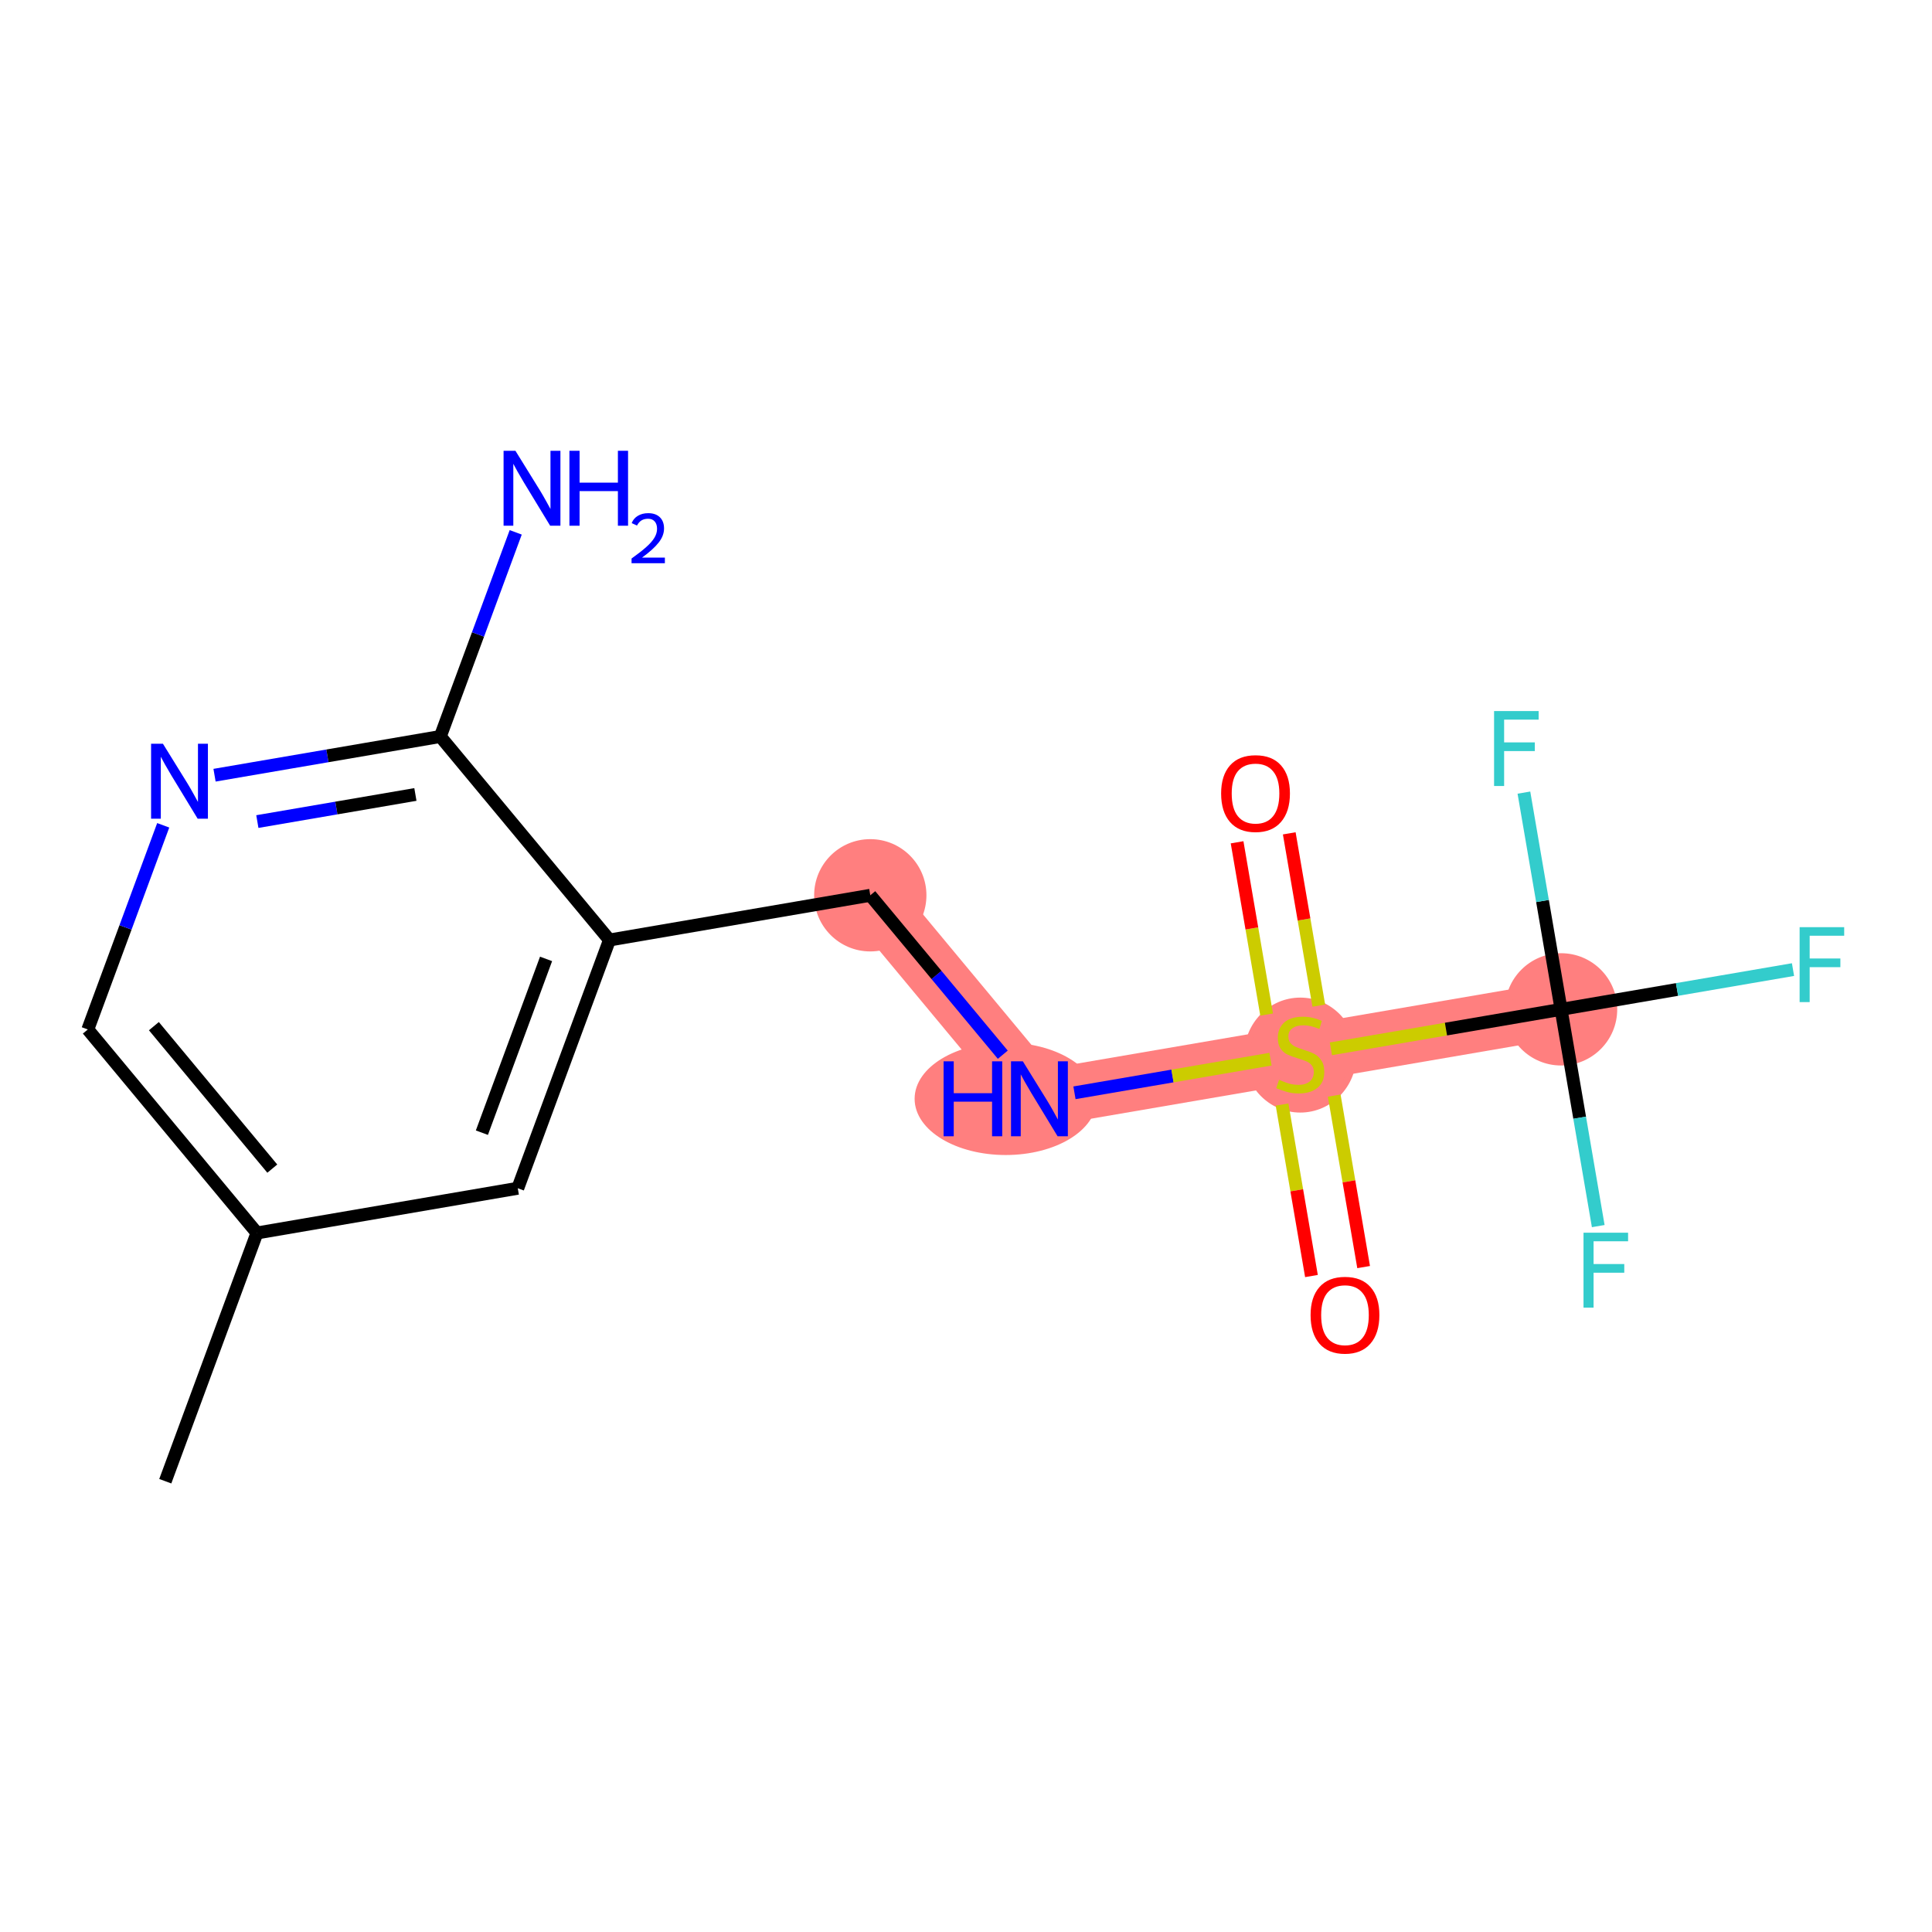<?xml version='1.0' encoding='iso-8859-1'?>
<svg version='1.1' baseProfile='full'
              xmlns='http://www.w3.org/2000/svg'
                      xmlns:rdkit='http://www.rdkit.org/xml'
                      xmlns:xlink='http://www.w3.org/1999/xlink'
                  xml:space='preserve'
width='300px' height='300px' viewBox='0 0 300 300'>
<!-- END OF HEADER -->
<rect style='opacity:1.0;fill:#FFFFFF;stroke:none' width='300' height='300' x='0' y='0'> </rect>
<rect style='opacity:1.0;fill:#FFFFFF;stroke:none' width='300' height='300' x='0' y='0'> </rect>
<path d='M 135.138,139.02 L 161.402,170.622' style='fill:none;fill-rule:evenodd;stroke:#FF7F7F;stroke-width:8.8px;stroke-linecap:butt;stroke-linejoin:miter;stroke-opacity:1' />
<path d='M 161.402,170.622 L 201.903,163.677' style='fill:none;fill-rule:evenodd;stroke:#FF7F7F;stroke-width:8.8px;stroke-linecap:butt;stroke-linejoin:miter;stroke-opacity:1' />
<path d='M 201.903,163.677 L 242.403,156.732' style='fill:none;fill-rule:evenodd;stroke:#FF7F7F;stroke-width:8.8px;stroke-linecap:butt;stroke-linejoin:miter;stroke-opacity:1' />
<ellipse cx='135.138' cy='139.02' rx='8.218' ry='8.218'  style='fill:#FF7F7F;fill-rule:evenodd;stroke:#FF7F7F;stroke-width:1.0px;stroke-linecap:butt;stroke-linejoin:miter;stroke-opacity:1' />
<ellipse cx='156.167' cy='170.622' rx='13.645' ry='8.229'  style='fill:#FF7F7F;fill-rule:evenodd;stroke:#FF7F7F;stroke-width:1.0px;stroke-linecap:butt;stroke-linejoin:miter;stroke-opacity:1' />
<ellipse cx='201.903' cy='163.833' rx='8.218' ry='8.426'  style='fill:#FF7F7F;fill-rule:evenodd;stroke:#FF7F7F;stroke-width:1.0px;stroke-linecap:butt;stroke-linejoin:miter;stroke-opacity:1' />
<ellipse cx='242.403' cy='156.732' rx='8.218' ry='8.218'  style='fill:#FF7F7F;fill-rule:evenodd;stroke:#FF7F7F;stroke-width:1.0px;stroke-linecap:butt;stroke-linejoin:miter;stroke-opacity:1' />
<path class='bond-0 atom-0 atom-1' d='M 25.665,230.003 L 39.901,191.456' style='fill:none;fill-rule:evenodd;stroke:#000000;stroke-width:2.0px;stroke-linecap:butt;stroke-linejoin:miter;stroke-opacity:1' />
<path class='bond-1 atom-1 atom-2' d='M 39.901,191.456 L 13.636,159.854' style='fill:none;fill-rule:evenodd;stroke:#000000;stroke-width:2.0px;stroke-linecap:butt;stroke-linejoin:miter;stroke-opacity:1' />
<path class='bond-1 atom-1 atom-2' d='M 42.282,181.463 L 23.896,159.341' style='fill:none;fill-rule:evenodd;stroke:#000000;stroke-width:2.0px;stroke-linecap:butt;stroke-linejoin:miter;stroke-opacity:1' />
<path class='bond-16 atom-16 atom-1' d='M 80.401,184.511 L 39.901,191.456' style='fill:none;fill-rule:evenodd;stroke:#000000;stroke-width:2.0px;stroke-linecap:butt;stroke-linejoin:miter;stroke-opacity:1' />
<path class='bond-2 atom-2 atom-3' d='M 13.636,159.854 L 19.49,144.004' style='fill:none;fill-rule:evenodd;stroke:#000000;stroke-width:2.0px;stroke-linecap:butt;stroke-linejoin:miter;stroke-opacity:1' />
<path class='bond-2 atom-2 atom-3' d='M 19.49,144.004 L 25.344,128.153' style='fill:none;fill-rule:evenodd;stroke:#0000FF;stroke-width:2.0px;stroke-linecap:butt;stroke-linejoin:miter;stroke-opacity:1' />
<path class='bond-3 atom-3 atom-4' d='M 33.313,120.374 L 50.843,117.368' style='fill:none;fill-rule:evenodd;stroke:#0000FF;stroke-width:2.0px;stroke-linecap:butt;stroke-linejoin:miter;stroke-opacity:1' />
<path class='bond-3 atom-3 atom-4' d='M 50.843,117.368 L 68.373,114.362' style='fill:none;fill-rule:evenodd;stroke:#000000;stroke-width:2.0px;stroke-linecap:butt;stroke-linejoin:miter;stroke-opacity:1' />
<path class='bond-3 atom-3 atom-4' d='M 39.961,127.573 L 52.232,125.468' style='fill:none;fill-rule:evenodd;stroke:#0000FF;stroke-width:2.0px;stroke-linecap:butt;stroke-linejoin:miter;stroke-opacity:1' />
<path class='bond-3 atom-3 atom-4' d='M 52.232,125.468 L 64.503,123.364' style='fill:none;fill-rule:evenodd;stroke:#000000;stroke-width:2.0px;stroke-linecap:butt;stroke-linejoin:miter;stroke-opacity:1' />
<path class='bond-4 atom-4 atom-5' d='M 68.373,114.362 L 74.227,98.512' style='fill:none;fill-rule:evenodd;stroke:#000000;stroke-width:2.0px;stroke-linecap:butt;stroke-linejoin:miter;stroke-opacity:1' />
<path class='bond-4 atom-4 atom-5' d='M 74.227,98.512 L 80.08,82.662' style='fill:none;fill-rule:evenodd;stroke:#0000FF;stroke-width:2.0px;stroke-linecap:butt;stroke-linejoin:miter;stroke-opacity:1' />
<path class='bond-5 atom-4 atom-6' d='M 68.373,114.362 L 94.637,145.964' style='fill:none;fill-rule:evenodd;stroke:#000000;stroke-width:2.0px;stroke-linecap:butt;stroke-linejoin:miter;stroke-opacity:1' />
<path class='bond-6 atom-6 atom-7' d='M 94.637,145.964 L 135.138,139.02' style='fill:none;fill-rule:evenodd;stroke:#000000;stroke-width:2.0px;stroke-linecap:butt;stroke-linejoin:miter;stroke-opacity:1' />
<path class='bond-15 atom-6 atom-16' d='M 94.637,145.964 L 80.401,184.511' style='fill:none;fill-rule:evenodd;stroke:#000000;stroke-width:2.0px;stroke-linecap:butt;stroke-linejoin:miter;stroke-opacity:1' />
<path class='bond-15 atom-6 atom-16' d='M 84.793,148.899 L 74.827,175.882' style='fill:none;fill-rule:evenodd;stroke:#000000;stroke-width:2.0px;stroke-linecap:butt;stroke-linejoin:miter;stroke-opacity:1' />
<path class='bond-7 atom-7 atom-8' d='M 135.138,139.02 L 145.425,151.398' style='fill:none;fill-rule:evenodd;stroke:#000000;stroke-width:2.0px;stroke-linecap:butt;stroke-linejoin:miter;stroke-opacity:1' />
<path class='bond-7 atom-7 atom-8' d='M 145.425,151.398 L 155.713,163.776' style='fill:none;fill-rule:evenodd;stroke:#0000FF;stroke-width:2.0px;stroke-linecap:butt;stroke-linejoin:miter;stroke-opacity:1' />
<path class='bond-8 atom-8 atom-9' d='M 166.843,169.689 L 182.063,167.079' style='fill:none;fill-rule:evenodd;stroke:#0000FF;stroke-width:2.0px;stroke-linecap:butt;stroke-linejoin:miter;stroke-opacity:1' />
<path class='bond-8 atom-8 atom-9' d='M 182.063,167.079 L 197.282,164.469' style='fill:none;fill-rule:evenodd;stroke:#CCCC00;stroke-width:2.0px;stroke-linecap:butt;stroke-linejoin:miter;stroke-opacity:1' />
<path class='bond-9 atom-9 atom-10' d='M 204.782,156.153 L 202.488,142.777' style='fill:none;fill-rule:evenodd;stroke:#CCCC00;stroke-width:2.0px;stroke-linecap:butt;stroke-linejoin:miter;stroke-opacity:1' />
<path class='bond-9 atom-9 atom-10' d='M 202.488,142.777 L 200.195,129.401' style='fill:none;fill-rule:evenodd;stroke:#FF0000;stroke-width:2.0px;stroke-linecap:butt;stroke-linejoin:miter;stroke-opacity:1' />
<path class='bond-9 atom-9 atom-10' d='M 196.682,157.542 L 194.388,144.166' style='fill:none;fill-rule:evenodd;stroke:#CCCC00;stroke-width:2.0px;stroke-linecap:butt;stroke-linejoin:miter;stroke-opacity:1' />
<path class='bond-9 atom-9 atom-10' d='M 194.388,144.166 L 192.094,130.79' style='fill:none;fill-rule:evenodd;stroke:#FF0000;stroke-width:2.0px;stroke-linecap:butt;stroke-linejoin:miter;stroke-opacity:1' />
<path class='bond-10 atom-9 atom-11' d='M 199.077,171.513 L 201.36,184.827' style='fill:none;fill-rule:evenodd;stroke:#CCCC00;stroke-width:2.0px;stroke-linecap:butt;stroke-linejoin:miter;stroke-opacity:1' />
<path class='bond-10 atom-9 atom-11' d='M 201.36,184.827 L 203.643,198.141' style='fill:none;fill-rule:evenodd;stroke:#FF0000;stroke-width:2.0px;stroke-linecap:butt;stroke-linejoin:miter;stroke-opacity:1' />
<path class='bond-10 atom-9 atom-11' d='M 207.177,170.124 L 209.461,183.438' style='fill:none;fill-rule:evenodd;stroke:#CCCC00;stroke-width:2.0px;stroke-linecap:butt;stroke-linejoin:miter;stroke-opacity:1' />
<path class='bond-10 atom-9 atom-11' d='M 209.461,183.438 L 211.744,196.752' style='fill:none;fill-rule:evenodd;stroke:#FF0000;stroke-width:2.0px;stroke-linecap:butt;stroke-linejoin:miter;stroke-opacity:1' />
<path class='bond-11 atom-9 atom-12' d='M 206.661,162.861 L 224.532,159.797' style='fill:none;fill-rule:evenodd;stroke:#CCCC00;stroke-width:2.0px;stroke-linecap:butt;stroke-linejoin:miter;stroke-opacity:1' />
<path class='bond-11 atom-9 atom-12' d='M 224.532,159.797 L 242.403,156.732' style='fill:none;fill-rule:evenodd;stroke:#000000;stroke-width:2.0px;stroke-linecap:butt;stroke-linejoin:miter;stroke-opacity:1' />
<path class='bond-12 atom-12 atom-13' d='M 242.403,156.732 L 239.518,139.905' style='fill:none;fill-rule:evenodd;stroke:#000000;stroke-width:2.0px;stroke-linecap:butt;stroke-linejoin:miter;stroke-opacity:1' />
<path class='bond-12 atom-12 atom-13' d='M 239.518,139.905 L 236.632,123.078' style='fill:none;fill-rule:evenodd;stroke:#33CCCC;stroke-width:2.0px;stroke-linecap:butt;stroke-linejoin:miter;stroke-opacity:1' />
<path class='bond-13 atom-12 atom-14' d='M 242.403,156.732 L 245.289,173.559' style='fill:none;fill-rule:evenodd;stroke:#000000;stroke-width:2.0px;stroke-linecap:butt;stroke-linejoin:miter;stroke-opacity:1' />
<path class='bond-13 atom-12 atom-14' d='M 245.289,173.559 L 248.174,190.387' style='fill:none;fill-rule:evenodd;stroke:#33CCCC;stroke-width:2.0px;stroke-linecap:butt;stroke-linejoin:miter;stroke-opacity:1' />
<path class='bond-14 atom-12 atom-15' d='M 242.403,156.732 L 260.41,153.644' style='fill:none;fill-rule:evenodd;stroke:#000000;stroke-width:2.0px;stroke-linecap:butt;stroke-linejoin:miter;stroke-opacity:1' />
<path class='bond-14 atom-12 atom-15' d='M 260.41,153.644 L 278.417,150.557' style='fill:none;fill-rule:evenodd;stroke:#33CCCC;stroke-width:2.0px;stroke-linecap:butt;stroke-linejoin:miter;stroke-opacity:1' />
<path  class='atom-3' d='M 25.3 115.489
L 29.113 121.652
Q 29.491 122.261, 30.099 123.362
Q 30.707 124.463, 30.74 124.529
L 30.74 115.489
L 32.285 115.489
L 32.285 127.126
L 30.691 127.126
L 26.598 120.387
Q 26.122 119.598, 25.612 118.694
Q 25.119 117.79, 24.971 117.51
L 24.971 127.126
L 23.459 127.126
L 23.459 115.489
L 25.3 115.489
' fill='#0000FF'/>
<path  class='atom-5' d='M 80.036 69.997
L 83.85 76.161
Q 84.228 76.769, 84.836 77.87
Q 85.444 78.972, 85.477 79.037
L 85.477 69.997
L 87.022 69.997
L 87.022 81.634
L 85.427 81.634
L 81.335 74.895
Q 80.858 74.106, 80.349 73.202
Q 79.855 72.298, 79.707 72.019
L 79.707 81.634
L 78.195 81.634
L 78.195 69.997
L 80.036 69.997
' fill='#0000FF'/>
<path  class='atom-5' d='M 88.419 69.997
L 89.997 69.997
L 89.997 74.945
L 95.947 74.945
L 95.947 69.997
L 97.525 69.997
L 97.525 81.634
L 95.947 81.634
L 95.947 76.259
L 89.997 76.259
L 89.997 81.634
L 88.419 81.634
L 88.419 69.997
' fill='#0000FF'/>
<path  class='atom-5' d='M 98.089 81.226
Q 98.371 80.499, 99.043 80.098
Q 99.716 79.686, 100.649 79.686
Q 101.81 79.686, 102.461 80.315
Q 103.112 80.944, 103.112 82.061
Q 103.112 83.2, 102.265 84.263
Q 101.43 85.326, 99.694 86.585
L 103.242 86.585
L 103.242 87.453
L 98.067 87.453
L 98.067 86.726
Q 99.499 85.706, 100.345 84.947
Q 101.202 84.188, 101.615 83.504
Q 102.027 82.821, 102.027 82.115
Q 102.027 81.378, 101.658 80.966
Q 101.289 80.553, 100.649 80.553
Q 100.031 80.553, 99.618 80.803
Q 99.206 81.052, 98.913 81.606
L 98.089 81.226
' fill='#0000FF'/>
<path  class='atom-8' d='M 146.519 164.803
L 148.097 164.803
L 148.097 169.751
L 154.047 169.751
L 154.047 164.803
L 155.625 164.803
L 155.625 176.44
L 154.047 176.44
L 154.047 171.066
L 148.097 171.066
L 148.097 176.44
L 146.519 176.44
L 146.519 164.803
' fill='#0000FF'/>
<path  class='atom-8' d='M 158.83 164.803
L 162.643 170.967
Q 163.021 171.575, 163.63 172.676
Q 164.238 173.778, 164.271 173.843
L 164.271 164.803
L 165.816 164.803
L 165.816 176.44
L 164.221 176.44
L 160.129 169.701
Q 159.652 168.912, 159.142 168.008
Q 158.649 167.104, 158.501 166.825
L 158.501 176.44
L 156.989 176.44
L 156.989 164.803
L 158.83 164.803
' fill='#0000FF'/>
<path  class='atom-9' d='M 198.615 167.671
Q 198.747 167.72, 199.289 167.95
Q 199.832 168.181, 200.424 168.328
Q 201.032 168.46, 201.623 168.46
Q 202.725 168.46, 203.366 167.934
Q 204.007 167.392, 204.007 166.455
Q 204.007 165.814, 203.678 165.419
Q 203.366 165.025, 202.873 164.811
Q 202.379 164.597, 201.558 164.351
Q 200.522 164.039, 199.898 163.743
Q 199.289 163.447, 198.846 162.822
Q 198.418 162.198, 198.418 161.146
Q 198.418 159.683, 199.404 158.779
Q 200.407 157.875, 202.379 157.875
Q 203.727 157.875, 205.256 158.516
L 204.878 159.781
Q 203.481 159.206, 202.429 159.206
Q 201.295 159.206, 200.67 159.683
Q 200.045 160.143, 200.062 160.948
Q 200.062 161.573, 200.374 161.951
Q 200.703 162.329, 201.163 162.543
Q 201.64 162.756, 202.429 163.003
Q 203.481 163.332, 204.105 163.66
Q 204.73 163.989, 205.174 164.663
Q 205.634 165.321, 205.634 166.455
Q 205.634 168.066, 204.549 168.937
Q 203.481 169.791, 201.689 169.791
Q 200.654 169.791, 199.865 169.561
Q 199.092 169.348, 198.172 168.97
L 198.615 167.671
' fill='#CCCC00'/>
<path  class='atom-10' d='M 189.616 123.209
Q 189.616 120.415, 190.997 118.854
Q 192.377 117.292, 194.958 117.292
Q 197.539 117.292, 198.919 118.854
Q 200.3 120.415, 200.3 123.209
Q 200.3 126.036, 198.903 127.647
Q 197.506 129.242, 194.958 129.242
Q 192.394 129.242, 190.997 127.647
Q 189.616 126.053, 189.616 123.209
M 194.958 127.927
Q 196.733 127.927, 197.686 126.743
Q 198.656 125.543, 198.656 123.209
Q 198.656 120.925, 197.686 119.774
Q 196.733 118.607, 194.958 118.607
Q 193.183 118.607, 192.213 119.758
Q 191.26 120.908, 191.26 123.209
Q 191.26 125.56, 192.213 126.743
Q 193.183 127.927, 194.958 127.927
' fill='#FF0000'/>
<path  class='atom-11' d='M 203.506 204.21
Q 203.506 201.416, 204.886 199.855
Q 206.267 198.293, 208.848 198.293
Q 211.428 198.293, 212.809 199.855
Q 214.19 201.416, 214.19 204.21
Q 214.19 207.037, 212.792 208.648
Q 211.395 210.243, 208.848 210.243
Q 206.283 210.243, 204.886 208.648
Q 203.506 207.054, 203.506 204.21
M 208.848 208.928
Q 210.623 208.928, 211.576 207.744
Q 212.546 206.544, 212.546 204.21
Q 212.546 201.926, 211.576 200.775
Q 210.623 199.608, 208.848 199.608
Q 207.072 199.608, 206.103 200.759
Q 205.149 201.909, 205.149 204.21
Q 205.149 206.561, 206.103 207.744
Q 207.072 208.928, 208.848 208.928
' fill='#FF0000'/>
<path  class='atom-13' d='M 231.999 110.413
L 238.918 110.413
L 238.918 111.744
L 233.56 111.744
L 233.56 115.278
L 238.327 115.278
L 238.327 116.626
L 233.56 116.626
L 233.56 122.05
L 231.999 122.05
L 231.999 110.413
' fill='#33CCCC'/>
<path  class='atom-14' d='M 245.888 191.414
L 252.808 191.414
L 252.808 192.745
L 247.45 192.745
L 247.45 196.279
L 252.216 196.279
L 252.216 197.627
L 247.45 197.627
L 247.45 203.051
L 245.888 203.051
L 245.888 191.414
' fill='#33CCCC'/>
<path  class='atom-15' d='M 279.444 143.969
L 286.364 143.969
L 286.364 145.3
L 281.005 145.3
L 281.005 148.834
L 285.772 148.834
L 285.772 150.182
L 281.005 150.182
L 281.005 155.606
L 279.444 155.606
L 279.444 143.969
' fill='#33CCCC'/>
</svg>
